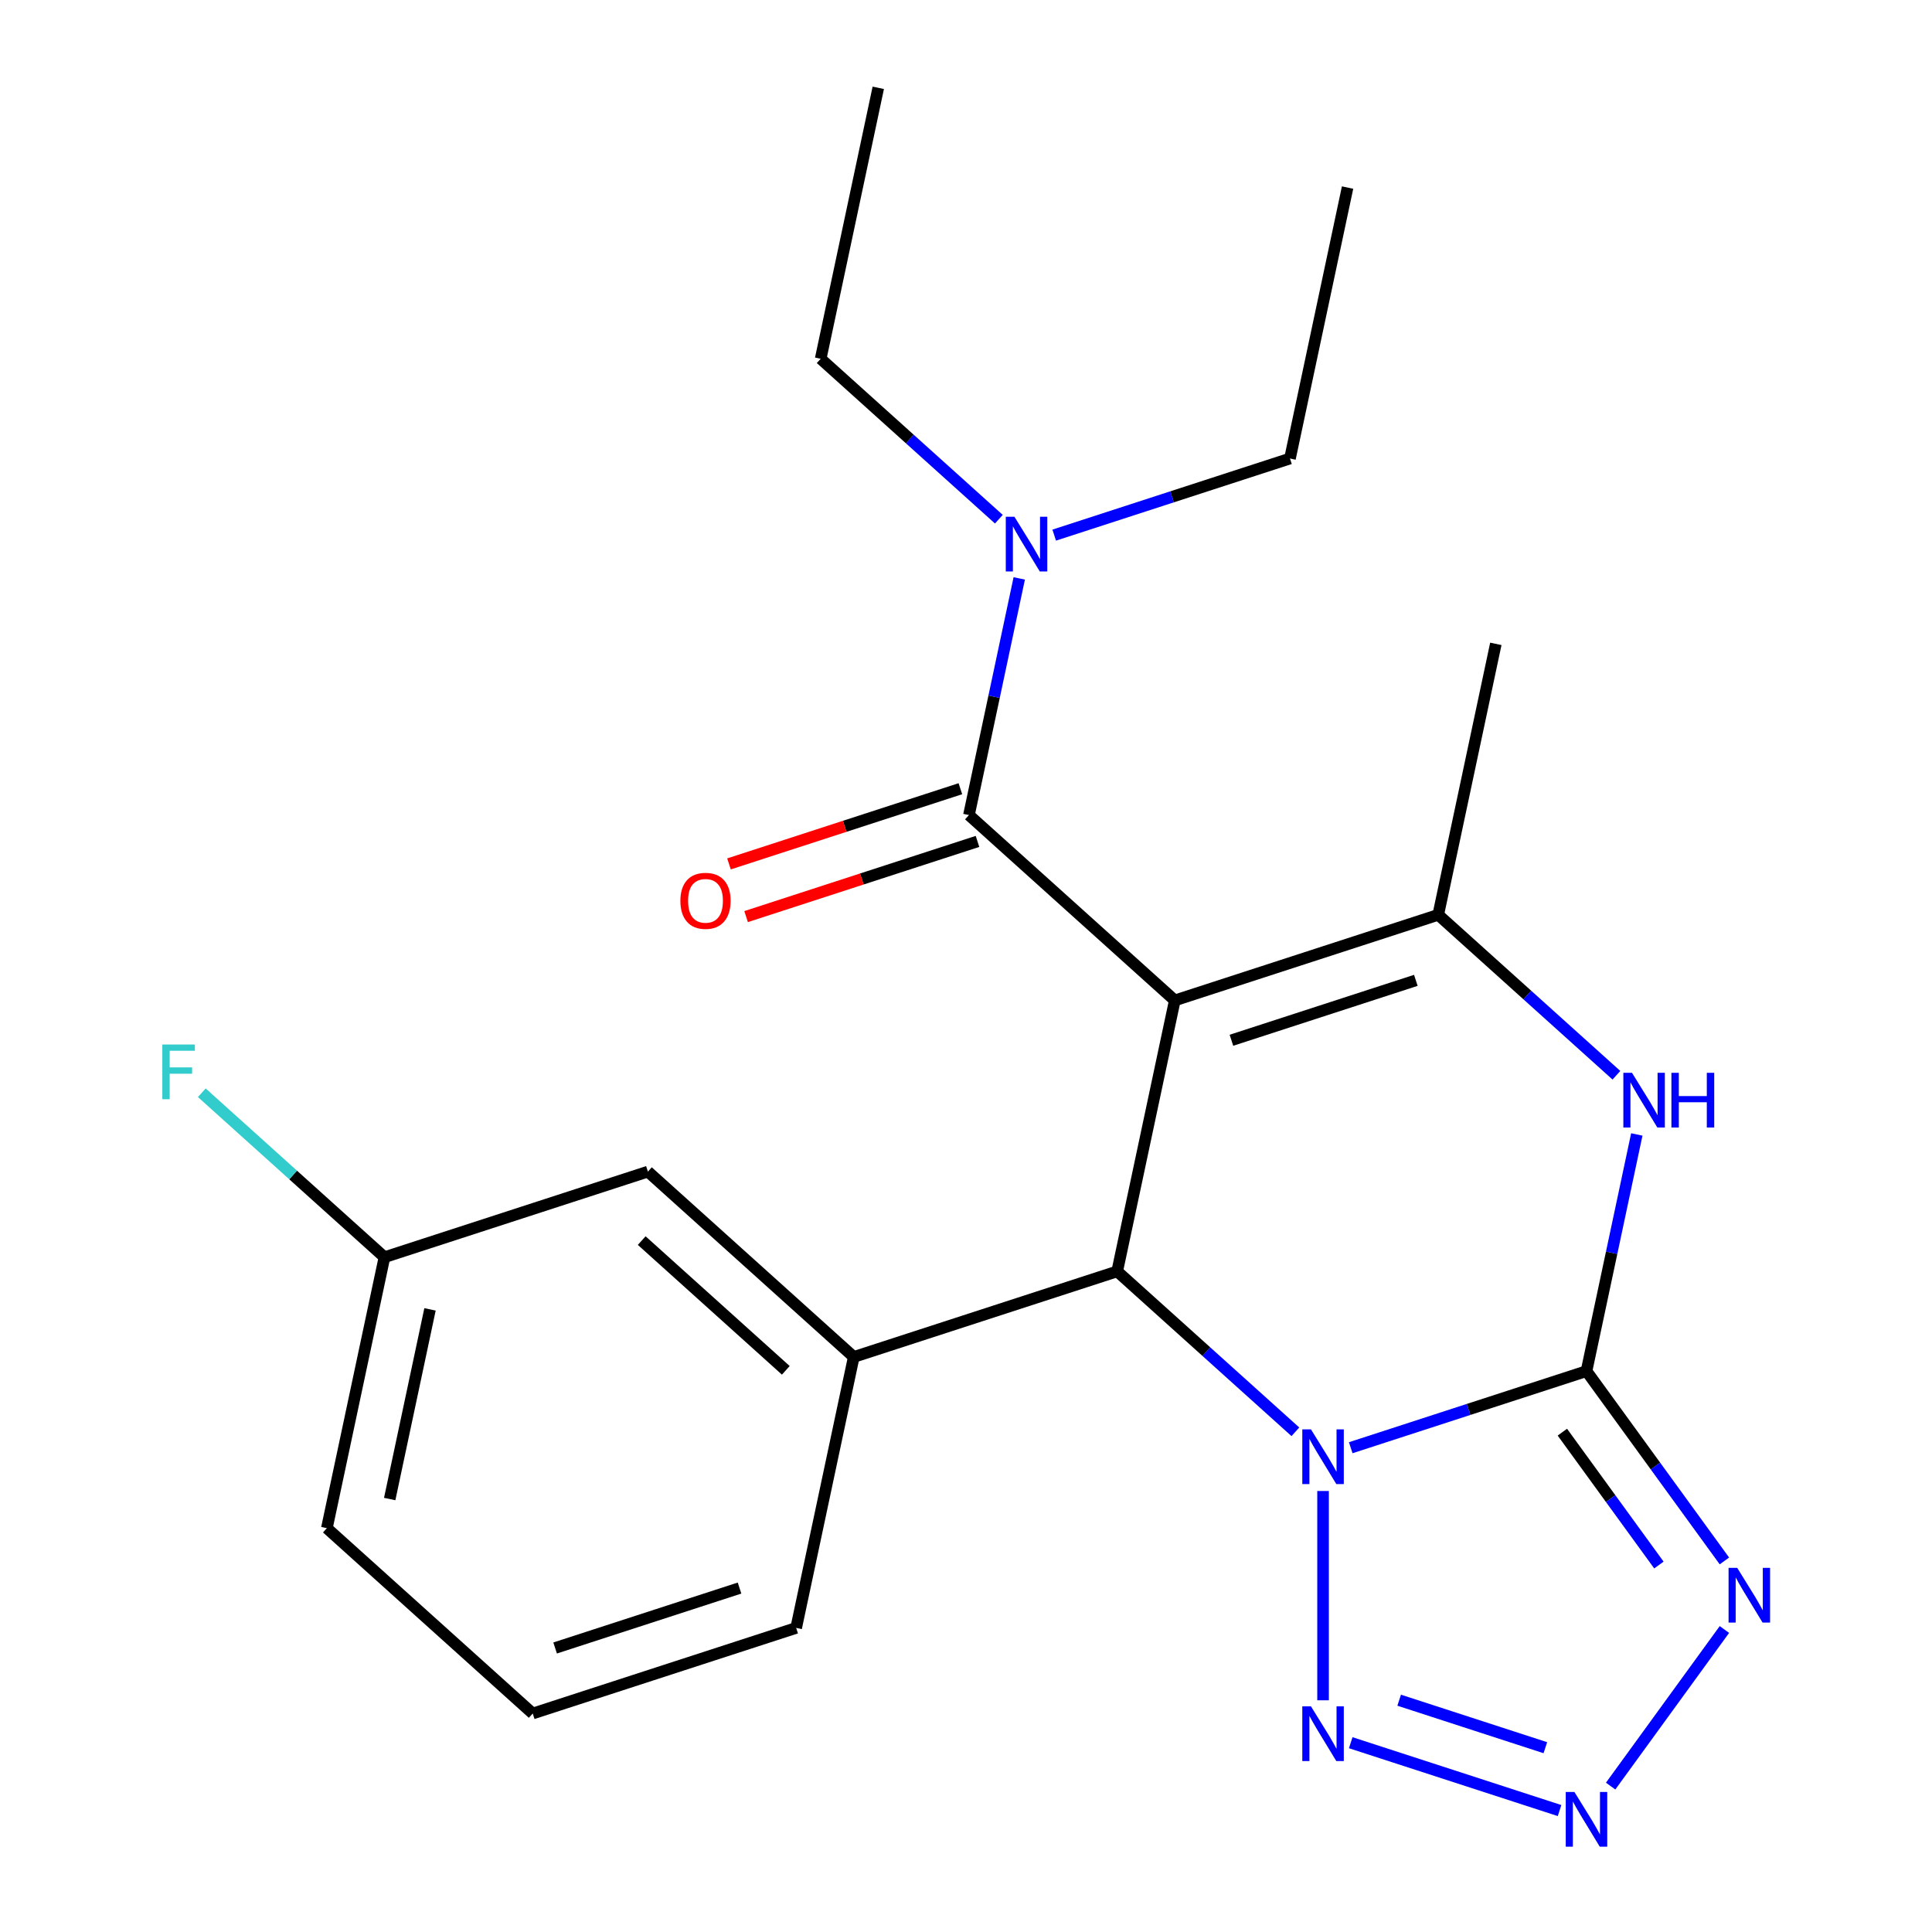 <?xml version='1.0' encoding='iso-8859-1'?>
<svg version='1.1' baseProfile='full'
              xmlns='http://www.w3.org/2000/svg'
                      xmlns:rdkit='http://www.rdkit.org/xml'
                      xmlns:xlink='http://www.w3.org/1999/xlink'
                  xml:space='preserve'
width='1000px' height='1000px' viewBox='0 0 1000 1000'>
<!-- END OF HEADER -->
<rect style='opacity:1.0;fill:#FFFFFF;stroke:none' width='1000' height='1000' x='0' y='0'> </rect>
<path class='bond-1' d='M 699.136,749.34 L 760.153,729.514' style='fill:none;fill-rule:evenodd;stroke:#0000FF;stroke-width:6px;stroke-linecap:butt;stroke-linejoin:miter;stroke-opacity:1' />
<path class='bond-1' d='M 760.153,729.514 L 821.17,709.688' style='fill:none;fill-rule:evenodd;stroke:#000000;stroke-width:6px;stroke-linecap:butt;stroke-linejoin:miter;stroke-opacity:1' />
<path class='bond-2' d='M 670.487,741.096 L 624.375,699.577' style='fill:none;fill-rule:evenodd;stroke:#0000FF;stroke-width:6px;stroke-linecap:butt;stroke-linejoin:miter;stroke-opacity:1' />
<path class='bond-2' d='M 624.375,699.577 L 578.262,658.057' style='fill:none;fill-rule:evenodd;stroke:#000000;stroke-width:6px;stroke-linecap:butt;stroke-linejoin:miter;stroke-opacity:1' />
<path class='bond-6' d='M 684.811,771.738 L 684.811,880.069' style='fill:none;fill-rule:evenodd;stroke:#0000FF;stroke-width:6px;stroke-linecap:butt;stroke-linejoin:miter;stroke-opacity:1' />
<path class='bond-0' d='M 608.072,517.814 L 578.262,658.057' style='fill:none;fill-rule:evenodd;stroke:#000000;stroke-width:6px;stroke-linecap:butt;stroke-linejoin:miter;stroke-opacity:1' />
<path class='bond-3' d='M 608.072,517.814 L 744.43,473.509' style='fill:none;fill-rule:evenodd;stroke:#000000;stroke-width:6px;stroke-linecap:butt;stroke-linejoin:miter;stroke-opacity:1' />
<path class='bond-3' d='M 637.387,538.44 L 732.838,507.426' style='fill:none;fill-rule:evenodd;stroke:#000000;stroke-width:6px;stroke-linecap:butt;stroke-linejoin:miter;stroke-opacity:1' />
<path class='bond-8' d='M 608.072,517.814 L 501.523,421.877' style='fill:none;fill-rule:evenodd;stroke:#000000;stroke-width:6px;stroke-linecap:butt;stroke-linejoin:miter;stroke-opacity:1' />
<path class='bond-4' d='M 821.17,709.688 L 856.861,758.813' style='fill:none;fill-rule:evenodd;stroke:#000000;stroke-width:6px;stroke-linecap:butt;stroke-linejoin:miter;stroke-opacity:1' />
<path class='bond-4' d='M 856.861,758.813 L 892.552,807.937' style='fill:none;fill-rule:evenodd;stroke:#0000FF;stroke-width:6px;stroke-linecap:butt;stroke-linejoin:miter;stroke-opacity:1' />
<path class='bond-4' d='M 808.678,741.281 L 833.662,775.668' style='fill:none;fill-rule:evenodd;stroke:#000000;stroke-width:6px;stroke-linecap:butt;stroke-linejoin:miter;stroke-opacity:1' />
<path class='bond-4' d='M 833.662,775.668 L 858.646,810.055' style='fill:none;fill-rule:evenodd;stroke:#0000FF;stroke-width:6px;stroke-linecap:butt;stroke-linejoin:miter;stroke-opacity:1' />
<path class='bond-5' d='M 821.17,709.688 L 834.189,648.439' style='fill:none;fill-rule:evenodd;stroke:#000000;stroke-width:6px;stroke-linecap:butt;stroke-linejoin:miter;stroke-opacity:1' />
<path class='bond-5' d='M 834.189,648.439 L 847.208,587.19' style='fill:none;fill-rule:evenodd;stroke:#0000FF;stroke-width:6px;stroke-linecap:butt;stroke-linejoin:miter;stroke-opacity:1' />
<path class='bond-9' d='M 578.262,658.057 L 441.904,702.362' style='fill:none;fill-rule:evenodd;stroke:#000000;stroke-width:6px;stroke-linecap:butt;stroke-linejoin:miter;stroke-opacity:1' />
<path class='bond-14' d='M 744.43,473.509 L 774.24,333.266' style='fill:none;fill-rule:evenodd;stroke:#000000;stroke-width:6px;stroke-linecap:butt;stroke-linejoin:miter;stroke-opacity:1' />
<path class='bond-24' d='M 744.43,473.509 L 790.543,515.028' style='fill:none;fill-rule:evenodd;stroke:#000000;stroke-width:6px;stroke-linecap:butt;stroke-linejoin:miter;stroke-opacity:1' />
<path class='bond-24' d='M 790.543,515.028 L 836.655,556.548' style='fill:none;fill-rule:evenodd;stroke:#0000FF;stroke-width:6px;stroke-linecap:butt;stroke-linejoin:miter;stroke-opacity:1' />
<path class='bond-23' d='M 892.552,843.426 L 833.663,924.479' style='fill:none;fill-rule:evenodd;stroke:#0000FF;stroke-width:6px;stroke-linecap:butt;stroke-linejoin:miter;stroke-opacity:1' />
<path class='bond-7' d='M 699.136,902.024 L 807.222,937.143' style='fill:none;fill-rule:evenodd;stroke:#0000FF;stroke-width:6px;stroke-linecap:butt;stroke-linejoin:miter;stroke-opacity:1' />
<path class='bond-7' d='M 724.21,880.02 L 799.87,904.604' style='fill:none;fill-rule:evenodd;stroke:#0000FF;stroke-width:6px;stroke-linecap:butt;stroke-linejoin:miter;stroke-opacity:1' />
<path class='bond-10' d='M 501.523,421.877 L 514.542,360.628' style='fill:none;fill-rule:evenodd;stroke:#000000;stroke-width:6px;stroke-linecap:butt;stroke-linejoin:miter;stroke-opacity:1' />
<path class='bond-10' d='M 514.542,360.628 L 527.561,299.379' style='fill:none;fill-rule:evenodd;stroke:#0000FF;stroke-width:6px;stroke-linecap:butt;stroke-linejoin:miter;stroke-opacity:1' />
<path class='bond-11' d='M 497.092,408.241 L 437.205,427.7' style='fill:none;fill-rule:evenodd;stroke:#000000;stroke-width:6px;stroke-linecap:butt;stroke-linejoin:miter;stroke-opacity:1' />
<path class='bond-11' d='M 437.205,427.7 L 377.318,447.158' style='fill:none;fill-rule:evenodd;stroke:#FF0000;stroke-width:6px;stroke-linecap:butt;stroke-linejoin:miter;stroke-opacity:1' />
<path class='bond-11' d='M 505.953,435.513 L 446.066,454.971' style='fill:none;fill-rule:evenodd;stroke:#000000;stroke-width:6px;stroke-linecap:butt;stroke-linejoin:miter;stroke-opacity:1' />
<path class='bond-11' d='M 446.066,454.971 L 386.179,474.43' style='fill:none;fill-rule:evenodd;stroke:#FF0000;stroke-width:6px;stroke-linecap:butt;stroke-linejoin:miter;stroke-opacity:1' />
<path class='bond-12' d='M 441.904,702.362 L 335.355,606.425' style='fill:none;fill-rule:evenodd;stroke:#000000;stroke-width:6px;stroke-linecap:butt;stroke-linejoin:miter;stroke-opacity:1' />
<path class='bond-12' d='M 406.734,709.282 L 332.15,642.126' style='fill:none;fill-rule:evenodd;stroke:#000000;stroke-width:6px;stroke-linecap:butt;stroke-linejoin:miter;stroke-opacity:1' />
<path class='bond-16' d='M 441.904,702.362 L 412.094,842.605' style='fill:none;fill-rule:evenodd;stroke:#000000;stroke-width:6px;stroke-linecap:butt;stroke-linejoin:miter;stroke-opacity:1' />
<path class='bond-18' d='M 517.008,268.737 L 470.896,227.217' style='fill:none;fill-rule:evenodd;stroke:#0000FF;stroke-width:6px;stroke-linecap:butt;stroke-linejoin:miter;stroke-opacity:1' />
<path class='bond-18' d='M 470.896,227.217 L 424.783,185.697' style='fill:none;fill-rule:evenodd;stroke:#000000;stroke-width:6px;stroke-linecap:butt;stroke-linejoin:miter;stroke-opacity:1' />
<path class='bond-19' d='M 545.657,276.98 L 606.674,257.154' style='fill:none;fill-rule:evenodd;stroke:#0000FF;stroke-width:6px;stroke-linecap:butt;stroke-linejoin:miter;stroke-opacity:1' />
<path class='bond-19' d='M 606.674,257.154 L 667.691,237.329' style='fill:none;fill-rule:evenodd;stroke:#000000;stroke-width:6px;stroke-linecap:butt;stroke-linejoin:miter;stroke-opacity:1' />
<path class='bond-13' d='M 335.355,606.425 L 198.996,650.731' style='fill:none;fill-rule:evenodd;stroke:#000000;stroke-width:6px;stroke-linecap:butt;stroke-linejoin:miter;stroke-opacity:1' />
<path class='bond-15' d='M 198.996,650.731 L 151.724,608.167' style='fill:none;fill-rule:evenodd;stroke:#000000;stroke-width:6px;stroke-linecap:butt;stroke-linejoin:miter;stroke-opacity:1' />
<path class='bond-15' d='M 151.724,608.167 L 104.452,565.602' style='fill:none;fill-rule:evenodd;stroke:#33CCCC;stroke-width:6px;stroke-linecap:butt;stroke-linejoin:miter;stroke-opacity:1' />
<path class='bond-25' d='M 198.996,650.731 L 169.187,790.973' style='fill:none;fill-rule:evenodd;stroke:#000000;stroke-width:6px;stroke-linecap:butt;stroke-linejoin:miter;stroke-opacity:1' />
<path class='bond-25' d='M 222.573,677.729 L 201.707,775.899' style='fill:none;fill-rule:evenodd;stroke:#000000;stroke-width:6px;stroke-linecap:butt;stroke-linejoin:miter;stroke-opacity:1' />
<path class='bond-17' d='M 412.094,842.605 L 275.736,886.911' style='fill:none;fill-rule:evenodd;stroke:#000000;stroke-width:6px;stroke-linecap:butt;stroke-linejoin:miter;stroke-opacity:1' />
<path class='bond-17' d='M 382.779,821.979 L 287.329,852.993' style='fill:none;fill-rule:evenodd;stroke:#000000;stroke-width:6px;stroke-linecap:butt;stroke-linejoin:miter;stroke-opacity:1' />
<path class='bond-20' d='M 275.736,886.911 L 169.187,790.973' style='fill:none;fill-rule:evenodd;stroke:#000000;stroke-width:6px;stroke-linecap:butt;stroke-linejoin:miter;stroke-opacity:1' />
<path class='bond-22' d='M 424.783,185.697 L 454.593,45.455' style='fill:none;fill-rule:evenodd;stroke:#000000;stroke-width:6px;stroke-linecap:butt;stroke-linejoin:miter;stroke-opacity:1' />
<path class='bond-21' d='M 667.691,237.329 L 697.5,97.086' style='fill:none;fill-rule:evenodd;stroke:#000000;stroke-width:6px;stroke-linecap:butt;stroke-linejoin:miter;stroke-opacity:1' />
<path  class='atom-0' d='M 678.551 739.834
L 687.831 754.834
Q 688.751 756.314, 690.231 758.994
Q 691.711 761.674, 691.791 761.834
L 691.791 739.834
L 695.551 739.834
L 695.551 768.154
L 691.671 768.154
L 681.711 751.754
Q 680.551 749.834, 679.311 747.634
Q 678.111 745.434, 677.751 744.754
L 677.751 768.154
L 674.071 768.154
L 674.071 739.834
L 678.551 739.834
' fill='#0000FF'/>
<path  class='atom-5' d='M 899.184 811.522
L 908.464 826.522
Q 909.384 828.002, 910.864 830.682
Q 912.344 833.362, 912.424 833.522
L 912.424 811.522
L 916.184 811.522
L 916.184 839.842
L 912.304 839.842
L 902.344 823.442
Q 901.184 821.522, 899.944 819.322
Q 898.744 817.122, 898.384 816.442
L 898.384 839.842
L 894.704 839.842
L 894.704 811.522
L 899.184 811.522
' fill='#0000FF'/>
<path  class='atom-6' d='M 844.719 555.286
L 853.999 570.286
Q 854.919 571.766, 856.399 574.446
Q 857.879 577.126, 857.959 577.286
L 857.959 555.286
L 861.719 555.286
L 861.719 583.606
L 857.839 583.606
L 847.879 567.206
Q 846.719 565.286, 845.479 563.086
Q 844.279 560.886, 843.919 560.206
L 843.919 583.606
L 840.239 583.606
L 840.239 555.286
L 844.719 555.286
' fill='#0000FF'/>
<path  class='atom-6' d='M 865.119 555.286
L 868.959 555.286
L 868.959 567.326
L 883.439 567.326
L 883.439 555.286
L 887.279 555.286
L 887.279 583.606
L 883.439 583.606
L 883.439 570.526
L 868.959 570.526
L 868.959 583.606
L 865.119 583.606
L 865.119 555.286
' fill='#0000FF'/>
<path  class='atom-7' d='M 678.551 883.21
L 687.831 898.21
Q 688.751 899.69, 690.231 902.37
Q 691.711 905.05, 691.791 905.21
L 691.791 883.21
L 695.551 883.21
L 695.551 911.53
L 691.671 911.53
L 681.711 895.13
Q 680.551 893.21, 679.311 891.01
Q 678.111 888.81, 677.751 888.13
L 677.751 911.53
L 674.071 911.53
L 674.071 883.21
L 678.551 883.21
' fill='#0000FF'/>
<path  class='atom-8' d='M 814.91 927.515
L 824.19 942.515
Q 825.11 943.995, 826.59 946.675
Q 828.07 949.355, 828.15 949.515
L 828.15 927.515
L 831.91 927.515
L 831.91 955.835
L 828.03 955.835
L 818.07 939.435
Q 816.91 937.515, 815.67 935.315
Q 814.47 933.115, 814.11 932.435
L 814.11 955.835
L 810.43 955.835
L 810.43 927.515
L 814.91 927.515
' fill='#0000FF'/>
<path  class='atom-11' d='M 525.072 267.474
L 534.352 282.474
Q 535.272 283.954, 536.752 286.634
Q 538.232 289.314, 538.312 289.474
L 538.312 267.474
L 542.072 267.474
L 542.072 295.794
L 538.192 295.794
L 528.232 279.394
Q 527.072 277.474, 525.832 275.274
Q 524.632 273.074, 524.272 272.394
L 524.272 295.794
L 520.592 295.794
L 520.592 267.474
L 525.072 267.474
' fill='#0000FF'/>
<path  class='atom-12' d='M 352.164 466.263
Q 352.164 459.463, 355.524 455.663
Q 358.884 451.863, 365.164 451.863
Q 371.444 451.863, 374.804 455.663
Q 378.164 459.463, 378.164 466.263
Q 378.164 473.143, 374.764 477.063
Q 371.364 480.943, 365.164 480.943
Q 358.924 480.943, 355.524 477.063
Q 352.164 473.183, 352.164 466.263
M 365.164 477.743
Q 369.484 477.743, 371.804 474.863
Q 374.164 471.943, 374.164 466.263
Q 374.164 460.703, 371.804 457.903
Q 369.484 455.063, 365.164 455.063
Q 360.844 455.063, 358.484 457.863
Q 356.164 460.663, 356.164 466.263
Q 356.164 471.983, 358.484 474.863
Q 360.844 477.743, 365.164 477.743
' fill='#FF0000'/>
<path  class='atom-16' d='M 84.027 540.634
L 100.867 540.634
L 100.867 543.874
L 87.827 543.874
L 87.827 552.474
L 99.427 552.474
L 99.427 555.754
L 87.827 555.754
L 87.827 568.954
L 84.027 568.954
L 84.027 540.634
' fill='#33CCCC'/>
</svg>

